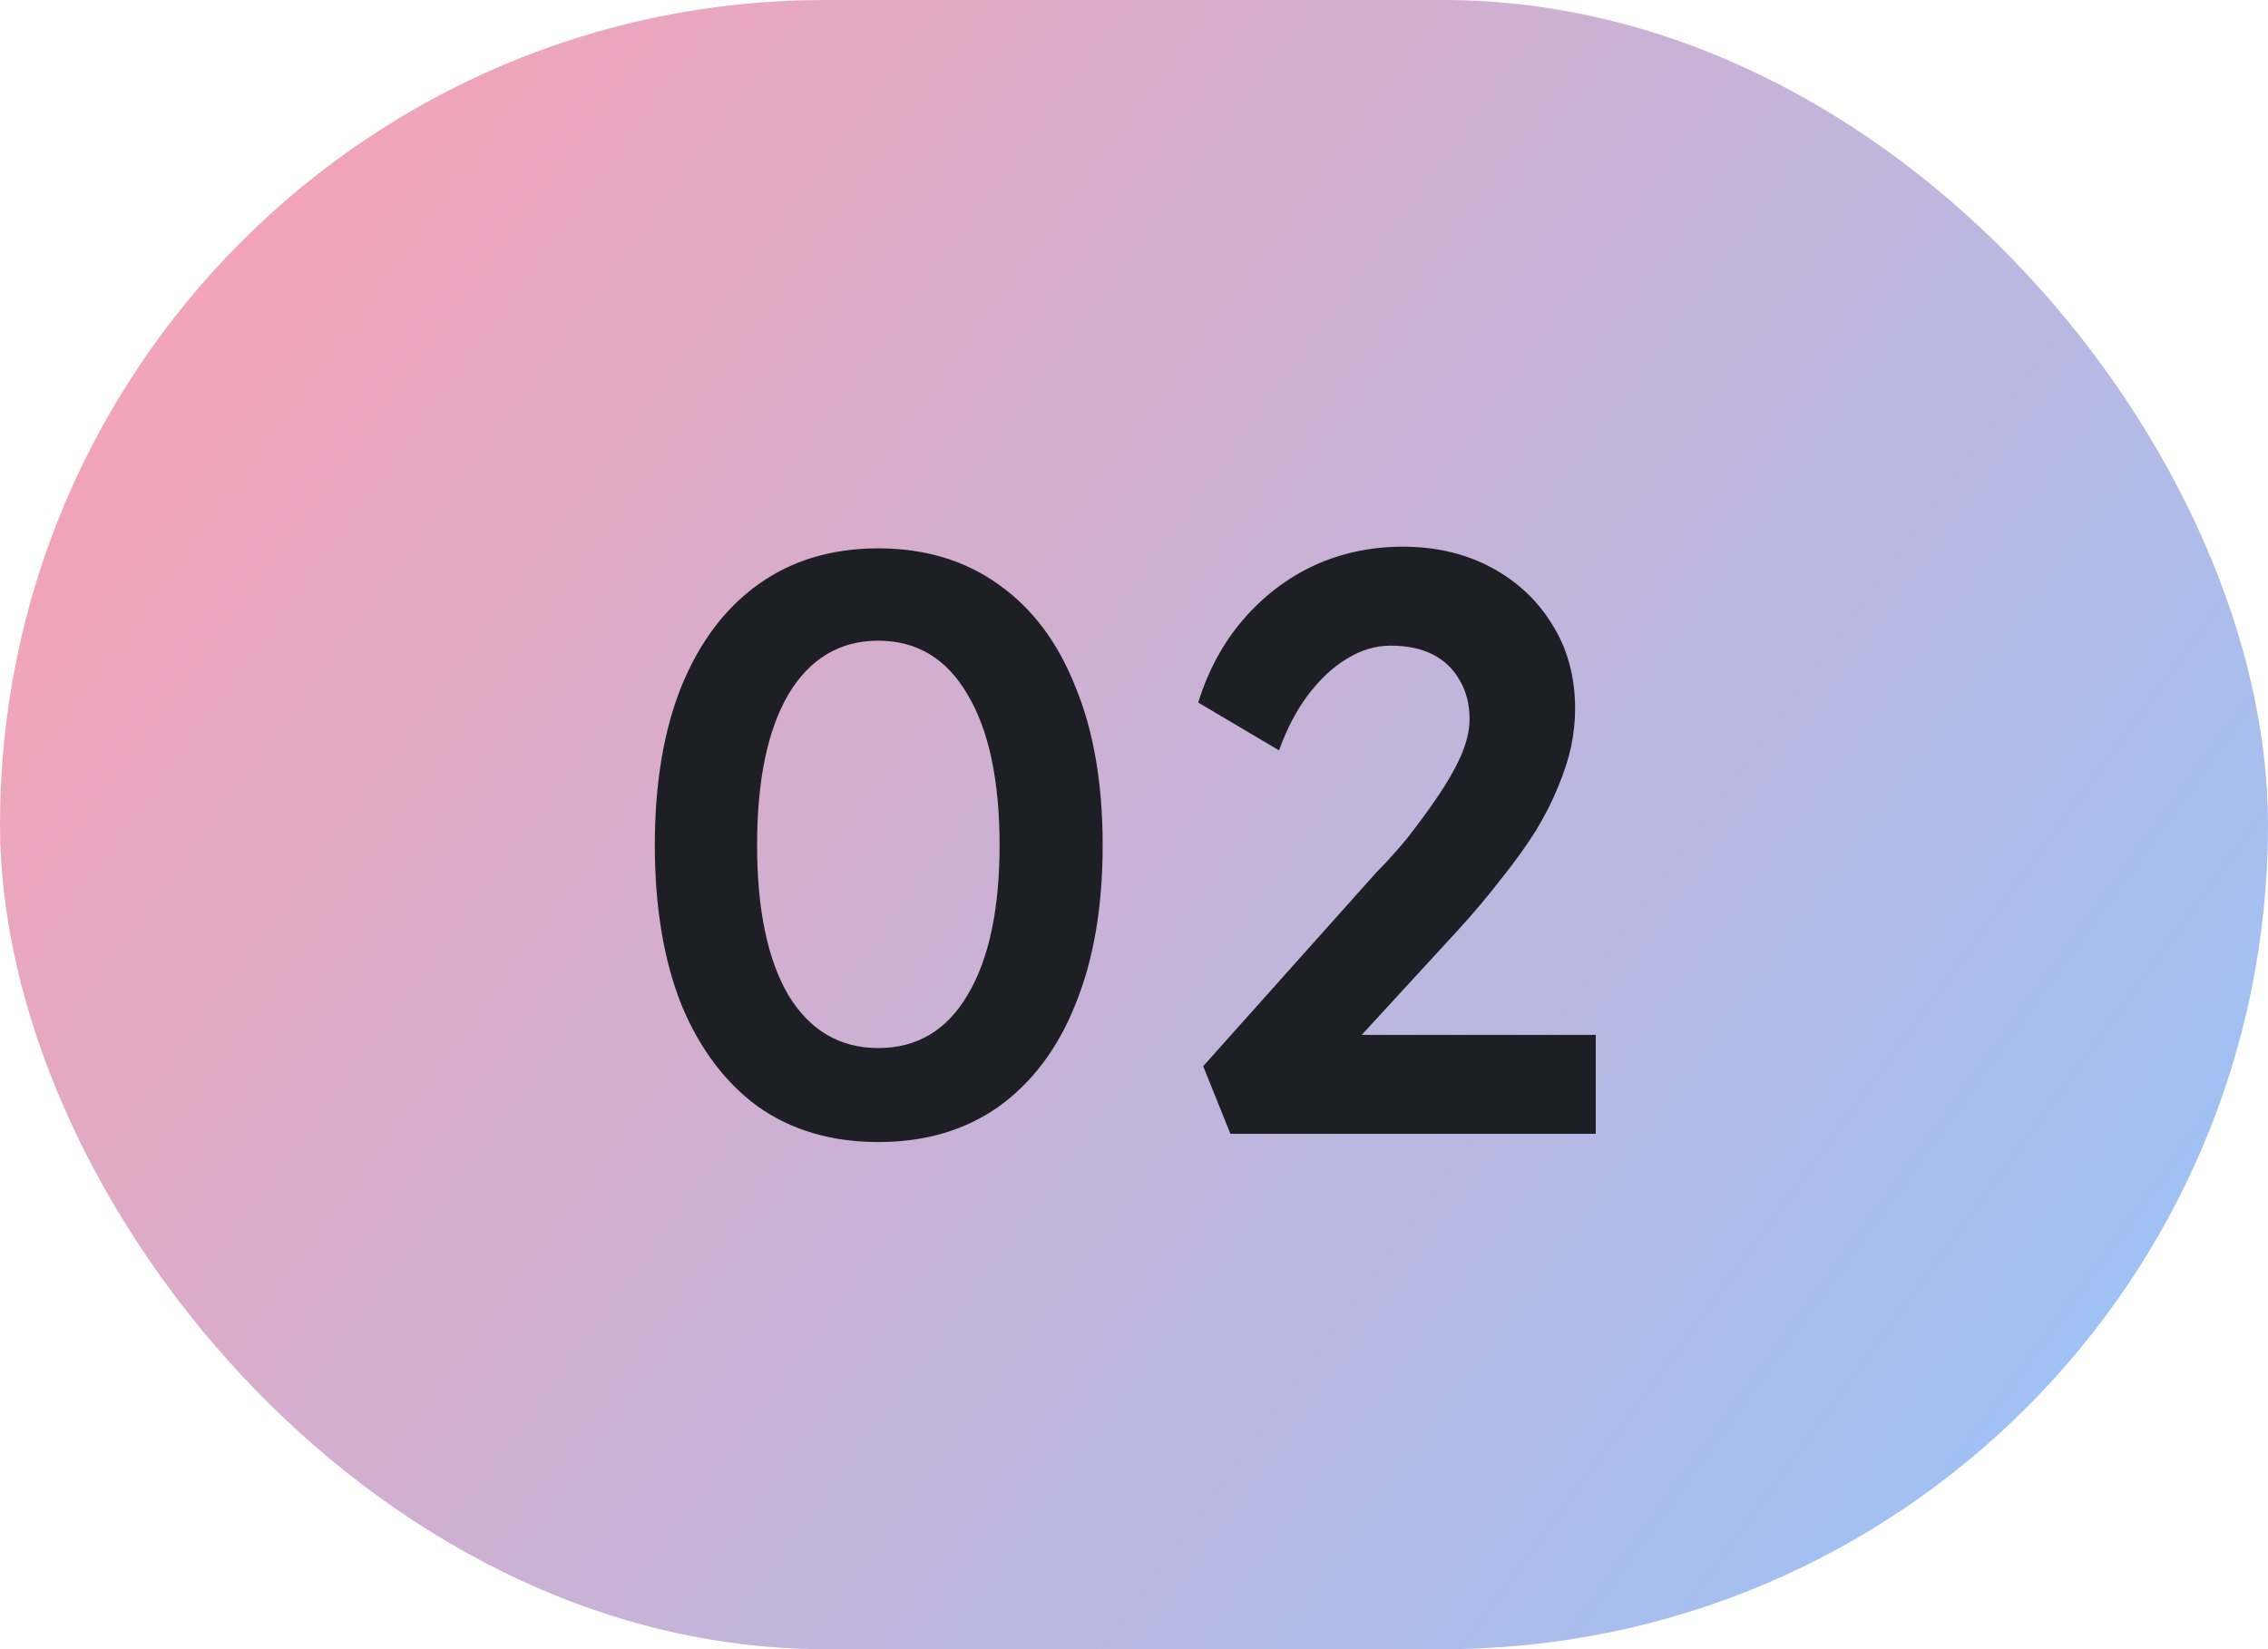 <svg width="44" height="32" viewBox="0 0 44 32" fill="none" xmlns="http://www.w3.org/2000/svg">
<rect width="44" height="32" rx="16" fill="url(#paint0_linear_199_40)"/>
<path d="M17.04 22.16C16.133 22.16 15.355 21.931 14.704 21.472C14.064 21.003 13.568 20.341 13.216 19.488C12.875 18.624 12.704 17.595 12.704 16.4C12.704 15.205 12.875 14.181 13.216 13.328C13.568 12.464 14.064 11.803 14.704 11.344C15.355 10.875 16.133 10.64 17.04 10.64C17.947 10.64 18.725 10.875 19.376 11.344C20.027 11.803 20.523 12.464 20.864 13.328C21.216 14.181 21.392 15.205 21.392 16.4C21.392 17.595 21.216 18.624 20.864 19.488C20.523 20.341 20.027 21.003 19.376 21.472C18.725 21.931 17.947 22.16 17.04 22.16ZM17.04 20.336C17.787 20.336 18.363 19.995 18.768 19.312C19.184 18.619 19.392 17.648 19.392 16.4C19.392 15.141 19.184 14.165 18.768 13.472C18.363 12.779 17.787 12.432 17.04 12.432C16.293 12.432 15.712 12.779 15.296 13.472C14.891 14.165 14.688 15.141 14.688 16.4C14.688 17.648 14.891 18.619 15.296 19.312C15.712 19.995 16.293 20.336 17.04 20.336ZM23.87 22L23.342 20.688L26.702 16.928C26.894 16.736 27.091 16.517 27.294 16.272C27.496 16.016 27.688 15.755 27.87 15.488C28.062 15.211 28.216 14.944 28.334 14.688C28.451 14.421 28.51 14.176 28.51 13.952C28.51 13.664 28.446 13.413 28.318 13.2C28.2 12.987 28.03 12.821 27.806 12.704C27.582 12.587 27.304 12.528 26.974 12.528C26.686 12.528 26.403 12.613 26.126 12.784C25.859 12.944 25.608 13.179 25.374 13.488C25.15 13.787 24.963 14.144 24.814 14.56L23.246 13.632C23.438 13.013 23.726 12.48 24.11 12.032C24.504 11.573 24.963 11.221 25.486 10.976C26.019 10.731 26.595 10.608 27.214 10.608C27.854 10.608 28.424 10.741 28.926 11.008C29.427 11.275 29.822 11.643 30.11 12.112C30.408 12.581 30.558 13.131 30.558 13.76C30.558 13.995 30.531 14.24 30.478 14.496C30.424 14.741 30.339 15.003 30.222 15.28C30.115 15.547 29.971 15.829 29.79 16.128C29.608 16.416 29.39 16.72 29.134 17.04C28.888 17.36 28.606 17.696 28.286 18.048L25.742 20.816L25.422 20.08H30.958V22H23.87Z" fill="#1E1F25"/>
<defs>
<linearGradient id="paint0_linear_199_40" x1="-0.333" y1="-5.27411e-07" x2="43.667" y2="32" gradientUnits="userSpaceOnUse">
<stop stop-color="#FF9FAF"/>
<stop offset="1" stop-color="#94C5FC"/>
</linearGradient>
</defs>
</svg>
